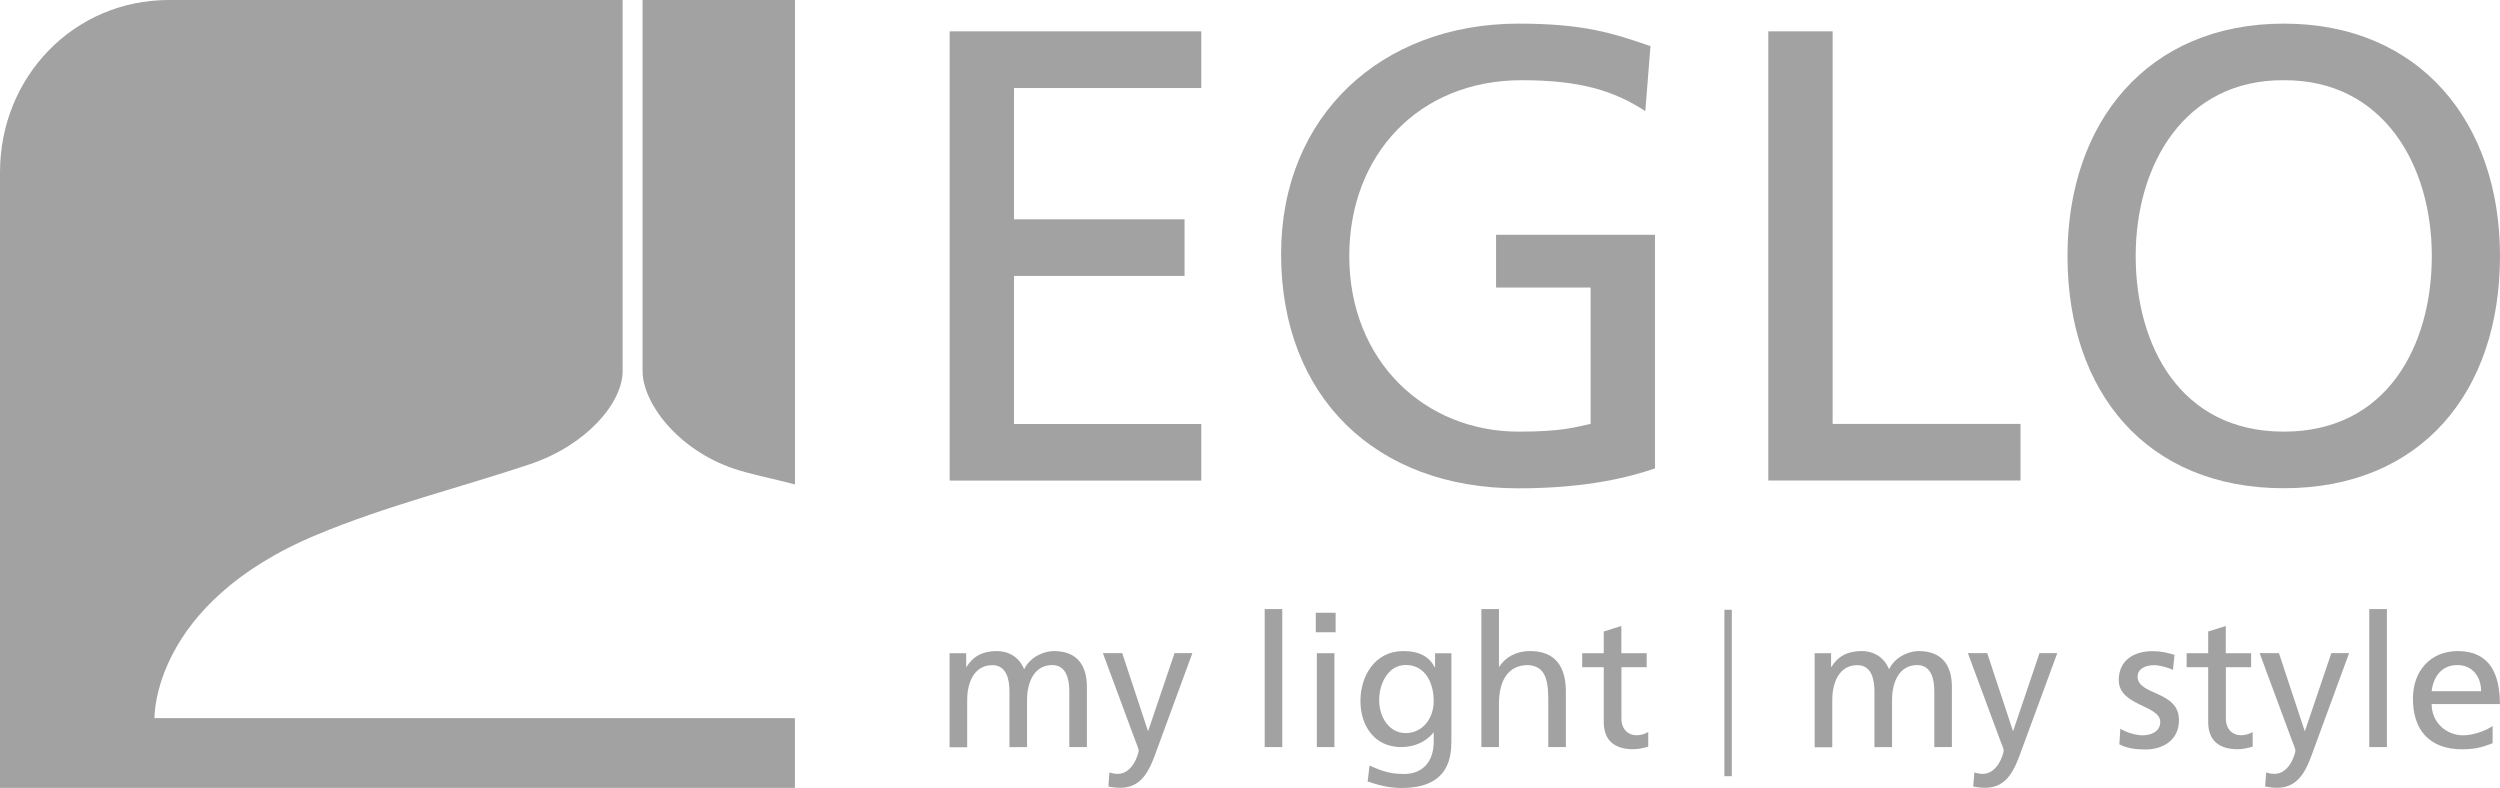 <?xml version="1.0" encoding="UTF-8"?><!-- Generator: Adobe Illustrator 28.3.0, SVG Export Plug-In . SVG Version: 6.00 Build 0)  --><svg xmlns="http://www.w3.org/2000/svg" xmlns:xlink="http://www.w3.org/1999/xlink" height="91.74" id="Ebene_1" style="enable-background:new 0 0 291.1 91.74;" version="1.1" viewBox="0 0 291.1 91.74" width="291.1" x="0px" xml:space="preserve" y="0px"><style type="text/css">
	.st0{fill:#A3A2A2;}
</style><g><path class="st0" d="M17.99,83.62c0,0-0.37-13.31,18.84-21.33c8.15-3.41,16.87-5.55,24.91-8.25c6.61-2.23,10.76-7.17,10.76-10.83V0   H19.66C8.57,0,0,8.97,0,20.06v71.68h92.56v-8.12H17.99z"/><path class="st0" d="M74.82,43.21c0,3.65,4.03,9.14,10.65,11.37c2,0.67,5,1.26,7.1,1.83V0H74.82V43.21z"/></g><g><path class="st0" d="M110.58,3.65h29.3v6.6h-21.81v15.29h19.86v6.59h-19.86v17.24h21.81v6.59h-29.3V3.65z"/><path class="st0" d="M191.58,12.94c-3.67-2.4-7.64-3.6-14.39-3.6c-12.07,0-20.08,8.77-20.08,20.46c0,12.29,8.84,20.46,19.71,20.46   c5.17,0,6.52-0.52,8.39-0.9V33.48H174.2v-6.14h18.51v27.2c-2.85,0.97-7.79,2.32-15.96,2.32c-16.56,0-27.58-10.64-27.58-27.28   c0-16.11,11.69-26.83,27.65-26.83c7.64,0,11.02,1.13,15.36,2.62L191.58,12.94z"/><path class="st0" d="M205.9,3.65h7.49v45.71h21.88v6.59H205.9V3.65z"/><path class="st0" d="M265.92,2.75c15.89,0,25.18,11.54,25.18,27.05c0,15.89-9.22,27.05-25.18,27.05   c-15.96,0-25.18-11.17-25.18-27.05C240.74,14.29,250.03,2.75,265.92,2.75z M265.92,50.26c12.06,0,17.24-10.04,17.24-20.46   c0-10.64-5.7-20.53-17.24-20.46c-11.54-0.07-17.24,9.82-17.24,20.46C248.68,40.22,253.85,50.26,265.92,50.26z"/></g><g><path class="st0" d="M110.58,76.06h1.92v1.59h0.04c0.79-1.26,1.9-1.84,3.54-1.84c1.29,0,2.58,0.64,3.17,2.12   c0.76-1.56,2.45-2.12,3.45-2.12c2.84,0,3.86,1.8,3.86,4.18v7h-2.05v-6.51c0-1.35-0.33-3.04-1.99-3.04c-2.1,0-2.93,2.01-2.93,4.05   v5.51h-2.05v-6.51c0-1.35-0.33-3.04-1.99-3.04c-2.1,0-2.93,2.01-2.93,4.05v5.51h-2.05V76.06z"/><path class="st0" d="M129.18,89.94c0.26,0.09,0.61,0.17,0.96,0.17c1.83,0,2.45-2.48,2.45-2.7c0-0.24-0.26-0.79-0.39-1.16   l-3.78-10.2h2.25l2.99,9.04h0.04l3.06-9.04h2.08l-4.1,11.16c-0.77,2.1-1.57,4.52-4.28,4.52c-0.66,0-1.03-0.09-1.4-0.15   L129.18,89.94z"/><path class="st0" d="M147.26,70.92h2.05v16.07h-2.05V70.92z"/><path class="st0" d="M155.52,73.62h-2.31v-2.27h2.31V73.62z M153.33,76.06h2.05v10.93h-2.05V76.06z"/><path class="st0" d="M168.99,86.52c0,3.32-1.75,5.23-5.74,5.23c-1.18,0-2.21-0.15-4-0.75l0.22-1.86c1.57,0.71,2.51,0.98,4.02,0.98   c2.16,0,3.45-1.43,3.45-3.75V85.3h-0.04c-0.87,1.13-2.31,1.69-3.73,1.69c-3.19,0-4.76-2.55-4.76-5.38c0-2.81,1.62-5.8,4.98-5.8   c1.96,0,3.06,0.71,3.67,1.89h0.04v-1.63h1.9V86.52z M166.94,81.65c0-2.27-1.07-4.22-3.25-4.22c-2.08,0-3.1,2.21-3.1,4.07   c0,2.05,1.18,3.86,3.1,3.86C165.61,85.36,166.94,83.69,166.94,81.65z"/><path class="st0" d="M172.49,70.92h2.05v6.71h0.04c0.74-1.16,2.03-1.82,3.58-1.82c2.88,0,4.17,1.76,4.17,4.69v6.49h-2.05v-5.65   c0-2.55-0.57-3.79-2.36-3.9c-2.34,0-3.38,1.84-3.38,4.5v5.05h-2.05V70.92z"/><path class="st0" d="M191.75,77.69h-2.95v5.97c0,1.26,0.79,1.95,1.72,1.95c0.63,0,1.09-0.19,1.4-0.38v1.71   c-0.46,0.13-1.09,0.3-1.75,0.3c-2.12,0-3.43-0.98-3.43-3.17v-6.38h-2.51v-1.63h2.51v-2.53l2.05-0.64v3.17h2.95V77.69z"/><path class="st0" d="M201.65,71v19.38h-0.86V71H201.65z"/><path class="st0" d="M211.29,76.06h1.92v1.59h0.04c0.79-1.26,1.9-1.84,3.54-1.84c1.29,0,2.57,0.64,3.17,2.12   c0.76-1.56,2.45-2.12,3.45-2.12c2.84,0,3.87,1.8,3.87,4.18v7h-2.05v-6.51c0-1.35-0.33-3.04-1.99-3.04c-2.1,0-2.93,2.01-2.93,4.05   v5.51h-2.05v-6.51c0-1.35-0.33-3.04-1.99-3.04c-2.1,0-2.92,2.01-2.92,4.05v5.51h-2.05V76.06z"/><path class="st0" d="M229.9,89.94c0.26,0.09,0.61,0.17,0.96,0.17c1.83,0,2.45-2.48,2.45-2.7c0-0.24-0.26-0.79-0.39-1.16l-3.78-10.2   h2.25l2.99,9.04h0.04l3.06-9.04h2.07l-4.11,11.16c-0.77,2.1-1.57,4.52-4.28,4.52c-0.66,0-1.03-0.09-1.4-0.15L229.9,89.94z"/><path class="st0" d="M246.89,84.85c0.81,0.51,1.96,0.77,2.56,0.77c0.94,0,2.09-0.38,2.09-1.56c0-1.99-4.83-1.82-4.83-4.88   c0-2.27,1.73-3.36,3.93-3.36c0.96,0,1.75,0.19,2.56,0.43l-0.18,1.76c-0.46-0.28-1.68-0.56-2.16-0.56c-1.05,0-1.96,0.43-1.96,1.33   c0,2.23,4.82,1.59,4.82,5.08c0,2.34-1.9,3.41-3.88,3.41c-1.05,0-2.12-0.11-3.06-0.6L246.89,84.85z"/><path class="st0" d="M262.13,77.69h-2.95v5.97c0,1.26,0.79,1.95,1.73,1.95c0.63,0,1.09-0.19,1.39-0.38v1.71   c-0.46,0.13-1.09,0.3-1.75,0.3c-2.12,0-3.43-0.98-3.43-3.17v-6.38h-2.51v-1.63h2.51v-2.53l2.05-0.64v3.17h2.95V77.69z"/><path class="st0" d="M263.87,89.94c0.26,0.09,0.61,0.17,0.96,0.17c1.83,0,2.45-2.48,2.45-2.7c0-0.24-0.26-0.79-0.39-1.16   l-3.78-10.2h2.25l2.99,9.04h0.05l3.06-9.04h2.07l-4.1,11.16c-0.76,2.1-1.57,4.52-4.28,4.52c-0.65,0-1.03-0.09-1.4-0.15   L263.87,89.94z"/><path class="st0" d="M275.88,70.92h2.05v16.07h-2.05V70.92z"/><path class="st0" d="M290.23,86.54c-0.79,0.28-1.68,0.71-3.51,0.71c-3.95,0-5.76-2.36-5.76-5.91c0-3.23,2.07-5.53,5.22-5.53   c3.71,0,4.91,2.66,4.91,6.17h-7.95c0,2.16,1.72,3.64,3.67,3.64c1.35,0,2.93-0.69,3.43-1.09V86.54z M288.9,80.48   c0-1.67-1-3.04-2.77-3.04c-2.01,0-2.84,1.63-2.99,3.04H288.9z"/></g></svg>